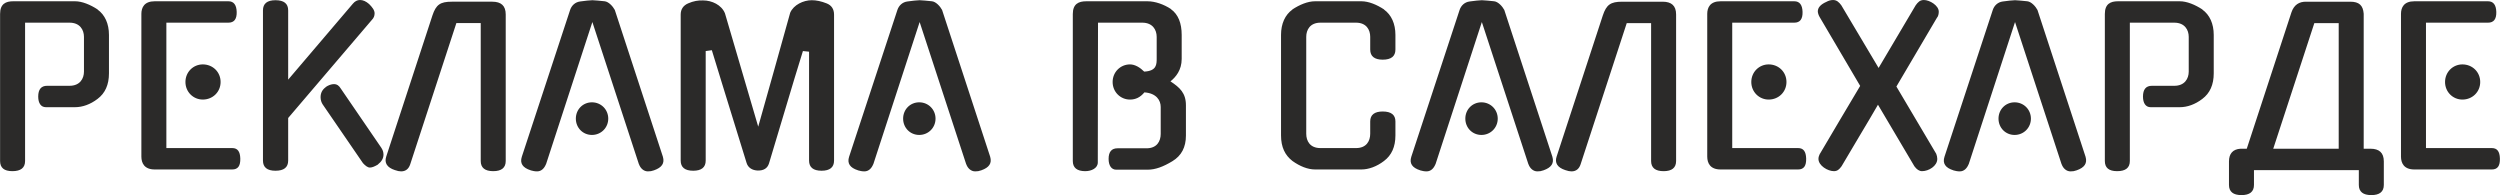 <?xml version="1.0" encoding="UTF-8"?>
<!DOCTYPE svg PUBLIC "-//W3C//DTD SVG 1.1//EN" "http://www.w3.org/Graphics/SVG/1.1/DTD/svg11.dtd">
<!-- Creator: CorelDRAW 2020 (64-Bit) -->
<svg xmlns="http://www.w3.org/2000/svg" xml:space="preserve" width="73.527mm" height="5.738mm" version="1.1" style="shape-rendering:geometricPrecision; text-rendering:geometricPrecision; image-rendering:optimizeQuality; fill-rule:evenodd; clip-rule:evenodd"
viewBox="0 0 7016.89 547.63"
 xmlns:xlink="http://www.w3.org/1999/xlink"
 xmlns:xodm="http://www.corel.com/coreldraw/odm/2003">
 <defs>
  <style type="text/css">
   <![CDATA[
    .fil0 {fill:#2B2A29;fill-rule:nonzero}
   ]]>
  </style>
 </defs>
 <g id="Слой_x0020_1">
  <path class="fil0" d="M34.49 480.44c23.78,0 35.67,-9.51 35.67,-28.54l0 -388.27 124.86 0c29.14,0 40.43,20.21 40.43,39.83l0 97.52c0,19.62 -11.3,39.83 -40.43,39.83l-63.02 0c-16.65,0 -24.97,10.11 -24.97,30.33 0,18.43 7.73,29.73 21.41,29.73l82.05 0c20.81,0 42.81,-7.73 63.03,-23.19 21.41,-16.05 32.1,-39.84 32.1,-71.95l0 -107.63c0,-31.51 -11.3,-56.48 -32.1,-71.35l0.59 0c-20.81,-13.68 -44,-23.19 -63.62,-23.19l-173.62 0c-20.81,0 -36.87,7.13 -36.87,35.67l0 412.65c0,19.04 11.3,28.54 34.49,28.54zm362.11 -441.19l0 400.17c0,18.44 8.32,36.27 37.46,36.27l217.62 0c16.05,0 23.19,-10.11 22.6,-30.92 -0.6,-19.62 -7.73,-29.14 -22.6,-29.14l-184.92 0 0 -352 174.21 0c16.06,0 23.79,-10.12 23.19,-30.32 -0.58,-19.62 -8.32,-29.74 -23.19,-29.74l-206.92 0c-29.14,0 -37.46,17.24 -37.46,35.67zm172.43 240.22c27.95,0 49.95,-21.41 49.95,-49.35 0,-27.95 -22,-49.36 -49.95,-49.36 -26.75,0 -48.75,21.41 -48.75,49.36 0,27.94 22,49.35 48.75,49.35zm168.87 171.24c0,19.03 11.89,28.54 35.08,28.54 23.79,0 35.68,-9.51 35.68,-28.54l0 -119.51 234.87 -275.3c5.34,-5.35 7.72,-11.3 7.72,-18.44 0,-8.91 -6.54,-17.24 -15.46,-26.16 -8.91,-7.73 -17.24,-11.3 -25.57,-11.3 -7.72,0 -14.27,3.57 -20.21,10.7l-181.35 212.87 0 -194.43c0,-19.02 -11.89,-28.53 -35.68,-28.53 -23.19,0 -35.08,9.51 -35.08,28.53l0 421.57zm167.68 -157.57l112.97 164.71c6.54,7.13 13.07,12.48 19.62,12.48 6.54,0 14.27,-3.57 23.19,-8.92l-0.6 0c10.11,-7.73 15.46,-17.24 15.46,-27.35 0,-6.54 -1.78,-12.48 -5.35,-17.84l0.6 0.6 -114.76 -167.68c-5.35,-8.91 -11.3,-13.08 -19.03,-13.08 -7.73,0 -16.05,2.99 -23.78,8.33l0.59 0c-10.11,7.14 -14.87,16.64 -14.87,28.54 0,7.72 2.39,14.86 5.95,20.21zm202.75 184.33c6.55,2.38 12.49,3.57 17.24,3.57 13.08,0 21.41,-7.14 25.57,-19.63l129.63 -396.59 68.38 0 0 387.07c0,19.04 11.89,28.54 35.09,28.54 23.19,0 35.07,-9.51 35.07,-28.54l0 -411.46c0,-24.38 -13.08,-35.67 -37.46,-35.67l-114.16 0c-32.11,0 -44.01,8.32 -54.11,38.65l-129.63 396c-5.95,17.84 2.38,30.92 24.37,38.06zm381.15 0.59l-0.6 0c6.54,1.78 11.89,2.98 18.44,2.98 11.89,0 20.21,-8.32 24.97,-20.22l0 0.59 130.22 -399.57 130.81 399.57 0 -0.59c4.16,11.9 13.68,20.22 24.97,20.22 6.54,0 10.7,-0.6 17.24,-2.98 22.01,-7.73 30.33,-19.62 24.97,-38.06 -44.6,-136.16 -90.37,-275.89 -134.98,-412.05 -5.34,-10.12 -17.24,-23.19 -28.53,-24.38 -13.68,-1.19 -27.35,-2.97 -34.48,-2.97 -7.14,0 -20.82,1.78 -34.49,3.56 -13.68,1.78 -23.79,11.3 -27.94,23.79l-135.57 412.05c-5.95,18.44 2.38,30.93 24.97,38.06zm171.84 -99.3c25.57,0 45.79,-20.21 45.79,-45.78 0,-25.58 -20.22,-45.79 -45.79,-45.79 -25.57,0 -45.19,20.21 -45.19,45.79 0,25.57 19.62,45.78 45.19,45.78zm284.22 100.49c23.19,0 35.08,-9.51 35.08,-28.54l0 -307.41 17.24 -2.39c20.81,68.98 38.06,123.09 54.7,177.79l42.81 138.54c4.16,13.69 16.06,20.81 30.92,21.41 17.24,0.6 27.95,-6.54 32.1,-20.21l71.36 -237.84 23.77 -77.3 17.25 1.78 0 305.62c0,19.03 11.89,28.54 35.08,28.54 23.18,0 35.07,-9.51 35.07,-28.54l0 -409.68c0,-15.46 -7.13,-26.16 -20.8,-31.51 -14.87,-5.95 -29.14,-8.91 -41.63,-8.91 -23.77,0 -51.13,13.08 -60.65,35.07 -26.76,95.14 -63.03,226.55 -89.78,319.9l-93.35 -318.11c-9.51,-23.77 -36.87,-36.26 -61.24,-36.26 -13.68,-0.59 -27.36,1.78 -42.22,8.32 -13.68,5.95 -20.81,16.65 -20.81,31.51l0 409.68c0,19.03 11.9,28.54 35.08,28.54zm462.6 -1.19l-0.59 0c6.54,1.78 11.89,2.98 18.43,2.98 11.89,0 20.21,-8.32 24.97,-20.22l0 0.59 130.22 -399.57 130.82 399.57 0 -0.59c4.15,11.9 13.67,20.22 24.97,20.22 6.55,0 10.71,-0.6 17.24,-2.98 22.01,-7.73 30.33,-19.62 24.97,-38.06 -44.6,-136.16 -90.37,-275.89 -134.98,-412.05 -5.35,-10.12 -17.24,-23.19 -28.54,-24.38 -13.67,-1.19 -27.34,-2.97 -34.48,-2.97 -7.13,0 -20.81,1.78 -34.49,3.56 -13.68,1.78 -23.78,11.3 -27.94,23.79l-135.57 412.05c-5.95,18.44 2.38,30.93 24.97,38.06zm171.84 -99.3c25.57,0 45.79,-20.21 45.79,-45.78 0,-25.58 -20.22,-45.79 -45.79,-45.79 -25.57,0 -45.19,20.21 -45.19,45.79 0,25.57 19.62,45.78 45.19,45.78zm466.17 101.67c17.24,0 35.08,-8.32 35.08,-24.37l0.6 -392.44 124.26 0c29.15,0 40.43,20.21 40.43,39.83l0 60.06c0,17.24 0,35.68 -35.08,37.47 -11.3,-11.3 -25.57,-20.22 -39.84,-20.22 -26.75,0 -48.75,21.41 -48.75,49.36 0,27.94 22,49.35 48.75,49.35 16.06,0 29.15,-6.54 40.44,-20.22 33.89,2.39 45.78,22.6 45.78,41.03l0 75.52c0,20.81 -10.71,40.43 -39.84,40.43l-81.45 0c-16.65,0 -24.97,10.12 -24.97,29.74 0,18.43 7.73,30.32 21.41,30.32l88 0c22,0 44,-8.32 69.57,-23.78 25.57,-15.46 38.06,-39.24 38.06,-71.95l0 -85.03c0,-34.49 -17.25,-49.94 -43.41,-67.18 14.87,-11.9 31.51,-31.52 31.51,-63.03l0 -67.19c0,-32.7 -9.51,-57.67 -30.32,-72.54l0.59 0c-20.8,-13.67 -45.19,-22 -66,-22l-172.44 0c-20.8,0 -37.46,7.13 -37.46,35.67l0 412.65c0,19.04 11.9,28.54 35.08,28.54zm581.52 -28.54c20.81,14.87 42.81,23.79 63.62,23.79l129.62 0c20.81,0 43.4,-8.32 63.62,-23.79 21.41,-16.05 32.11,-39.83 32.11,-71.84l0 -39.24c0,-18.33 -11.89,-27.86 -35.68,-27.86 -23.19,0 -35.08,9.52 -35.08,27.86l0 34.48c0,20.81 -10.71,40.34 -39.83,40.34l-99.9 0c-29.14,0 -39.83,-19.53 -39.83,-40.34l0 -271.93c0,-19.62 10.7,-39.74 39.83,-39.74l99.9 0c29.13,0 39.83,20.12 39.83,39.74l0 35.67c0,18.93 11.89,28.45 35.08,28.45 23.79,0 35.68,-9.51 35.68,-28.45l0 -41.03c0,-31.42 -11.3,-56.38 -32.11,-71.25l0.6 0c-20.82,-13.68 -43.41,-23.19 -64.23,-23.19l-129.62 0c-20.81,0 -43.41,9.51 -64.22,23.19l0.59 0c-20.81,14.87 -32.1,39.83 -32.1,71.25l0 282.04c0,33.2 11.29,55.79 32.1,71.84zm358.54 26.17l-0.59 0c6.54,1.78 11.89,2.98 18.43,2.98 11.89,0 20.21,-8.32 24.97,-20.22l0 0.59 130.22 -399.57 130.82 399.57 0 -0.59c4.15,11.9 13.67,20.22 24.97,20.22 6.55,0 10.71,-0.6 17.24,-2.98 22.01,-7.73 30.33,-19.62 24.97,-38.06 -44.6,-136.16 -90.37,-275.89 -134.98,-412.05 -5.35,-10.12 -17.24,-23.19 -28.54,-24.38 -13.67,-1.19 -27.34,-2.97 -34.48,-2.97 -7.13,0 -20.81,1.78 -34.49,3.56 -13.68,1.78 -23.78,11.3 -27.94,23.79l-135.57 412.05c-5.95,18.44 2.38,30.93 24.97,38.06zm171.84 -99.3c25.57,0 45.79,-20.21 45.79,-45.78 0,-25.58 -20.22,-45.79 -45.79,-45.79 -25.57,0 -45.19,20.21 -45.19,45.79 0,25.57 19.62,45.78 45.19,45.78zm235.47 98.71c6.54,2.38 12.48,3.57 17.24,3.57 13.08,0 21.41,-7.14 25.58,-19.63l129.62 -396.59 68.38 0 0 387.07c0,19.04 11.89,28.54 35.09,28.54 23.19,0 35.08,-9.51 35.08,-28.54l0 -411.46c0,-24.38 -13.08,-35.67 -37.47,-35.67l-114.16 0c-32.11,0 -44,8.32 -54.11,38.65l-129.63 396c-5.95,17.84 2.38,30.92 24.38,38.06zm398.38 -438.23l0 400.17c0,18.44 8.32,36.27 37.46,36.27l217.62 0c16.05,0 23.19,-10.11 22.6,-30.92 -0.6,-19.62 -7.74,-29.14 -22.6,-29.14l-184.92 0 0 -352 174.21 0c16.05,0 23.79,-10.12 23.19,-30.32 -0.59,-19.62 -8.32,-29.74 -23.19,-29.74l-206.92 0c-29.14,0 -37.46,17.24 -37.46,35.67zm172.43 240.22c27.95,0 49.95,-21.41 49.95,-49.35 0,-27.95 -22,-49.36 -49.95,-49.36 -26.76,0 -48.76,21.41 -48.76,49.36 0,27.94 22,49.35 48.76,49.35zm137.95 -247.36c0,4.17 2.38,11.31 5.35,16.06l113.56 192.95c-37.46,63.52 -76.71,128.24 -112.97,190.57l0 -0.59c-2.38,5.35 -4.16,9.51 -4.16,14.87 0,19.02 26.16,34.48 43.4,34.48 9.51,0 14.87,-4.75 21.41,-13.68 30.33,-52.23 72.54,-121.09 102.27,-172.83l102.27 172.83c6.54,8.92 13.69,13.68 21.41,13.68 18.44,0 42.81,-14.27 42.81,-34.48 0,-4.76 -1.18,-9.51 -2.97,-14.28l-111.79 -188.78 114.76 -194.73 0 0.59c2.98,-4.16 4.17,-10.7 4.17,-16.05 0,-17.24 -25.58,-32.7 -41.63,-32.7 -11.29,0 -16.64,5.95 -23.19,14.87l-104.06 175.8 -104.64 -175.8c-6.54,-8.92 -13.08,-14.87 -23.19,-14.87 -6.54,0 -12.48,1.78 -19.03,5.35 -16.05,7.13 -23.78,16.05 -23.78,26.75zm380.55 445.96l-0.6 0c6.54,1.78 11.89,2.98 18.44,2.98 11.89,0 20.21,-8.32 24.97,-20.22l0 0.59 130.22 -399.57 130.81 399.57 0 -0.59c4.16,11.9 13.68,20.22 24.97,20.22 6.54,0 10.7,-0.6 17.24,-2.98 22.01,-7.73 30.33,-19.62 24.97,-38.06 -44.6,-136.16 -90.37,-275.89 -134.98,-412.05 -5.34,-10.12 -17.24,-23.19 -28.53,-24.38 -13.68,-1.19 -27.35,-2.97 -34.48,-2.97 -7.14,0 -20.82,1.78 -34.49,3.56 -13.68,1.78 -23.79,11.3 -27.94,23.79l-135.57 412.05c-5.95,18.44 2.38,30.93 24.97,38.06zm171.83 -99.3c25.58,0 45.79,-20.21 45.79,-45.78 0,-25.58 -20.21,-45.79 -45.79,-45.79 -25.56,0 -45.18,20.21 -45.18,45.79 0,25.57 19.62,45.78 45.18,45.78zm287.8 101.67c23.78,0 35.68,-9.51 35.68,-28.54l0 -388.27 124.86 0c29.13,0 40.43,20.21 40.43,39.83l0 97.52c0,19.62 -11.3,39.83 -40.43,39.83l-63.03 0c-16.65,0 -24.97,10.11 -24.97,30.33 0,18.43 7.73,29.73 21.41,29.73l82.05 0c20.81,0 42.81,-7.73 63.03,-23.19 21.41,-16.05 32.11,-39.84 32.11,-71.95l0 -107.63c0,-31.51 -11.31,-56.48 -32.11,-71.35l0.6 0c-20.82,-13.68 -44.01,-23.19 -63.63,-23.19l-173.62 0c-20.8,0 -36.87,7.13 -36.87,35.67l0 412.65c0,19.04 11.3,28.54 34.49,28.54zm349.02 67.19c23.19,0 35.09,-9.51 35.09,-28.54l0 -41.62 294.32 0 0 41.62c0,19.03 11.89,28.54 35.08,28.54 23.19,0 35.08,-9.51 35.08,-28.54l0 -66c0,-24.38 -13.08,-35.67 -37.46,-35.67l-19.03 0 0 -378.76c-1.78,-23.78 -13.07,-33.89 -37.46,-33.89l-123.09 0c-20.8,-0.6 -35.07,8.92 -42.21,29.73l-125.46 382.92 -17.24 0c-22.01,1.18 -32.7,14.27 -32.7,35.67l0 66c0,19.03 11.88,28.54 35.07,28.54zm204.55 -482.81l68.38 0 0 352.59 -183.74 0 115.36 -352.59zm243.19 -25.58l0 400.17c0,18.44 8.32,36.27 37.46,36.27l217.62 0c16.05,0 23.19,-10.11 22.6,-30.92 -0.59,-19.62 -7.73,-29.14 -22.6,-29.14l-184.92 0 0 -352 174.21 0c16.06,0 23.79,-10.12 23.19,-30.32 -0.58,-19.62 -8.32,-29.74 -23.19,-29.74l-206.92 0c-29.14,0 -37.46,17.24 -37.46,35.67zm172.43 240.22c27.95,0 49.95,-21.41 49.95,-49.35 0,-27.95 -22,-49.36 -49.95,-49.36 -26.75,0 -48.75,21.41 -48.75,49.36 0,27.94 22,49.35 48.75,49.35z"/>
 </g>
</svg>
